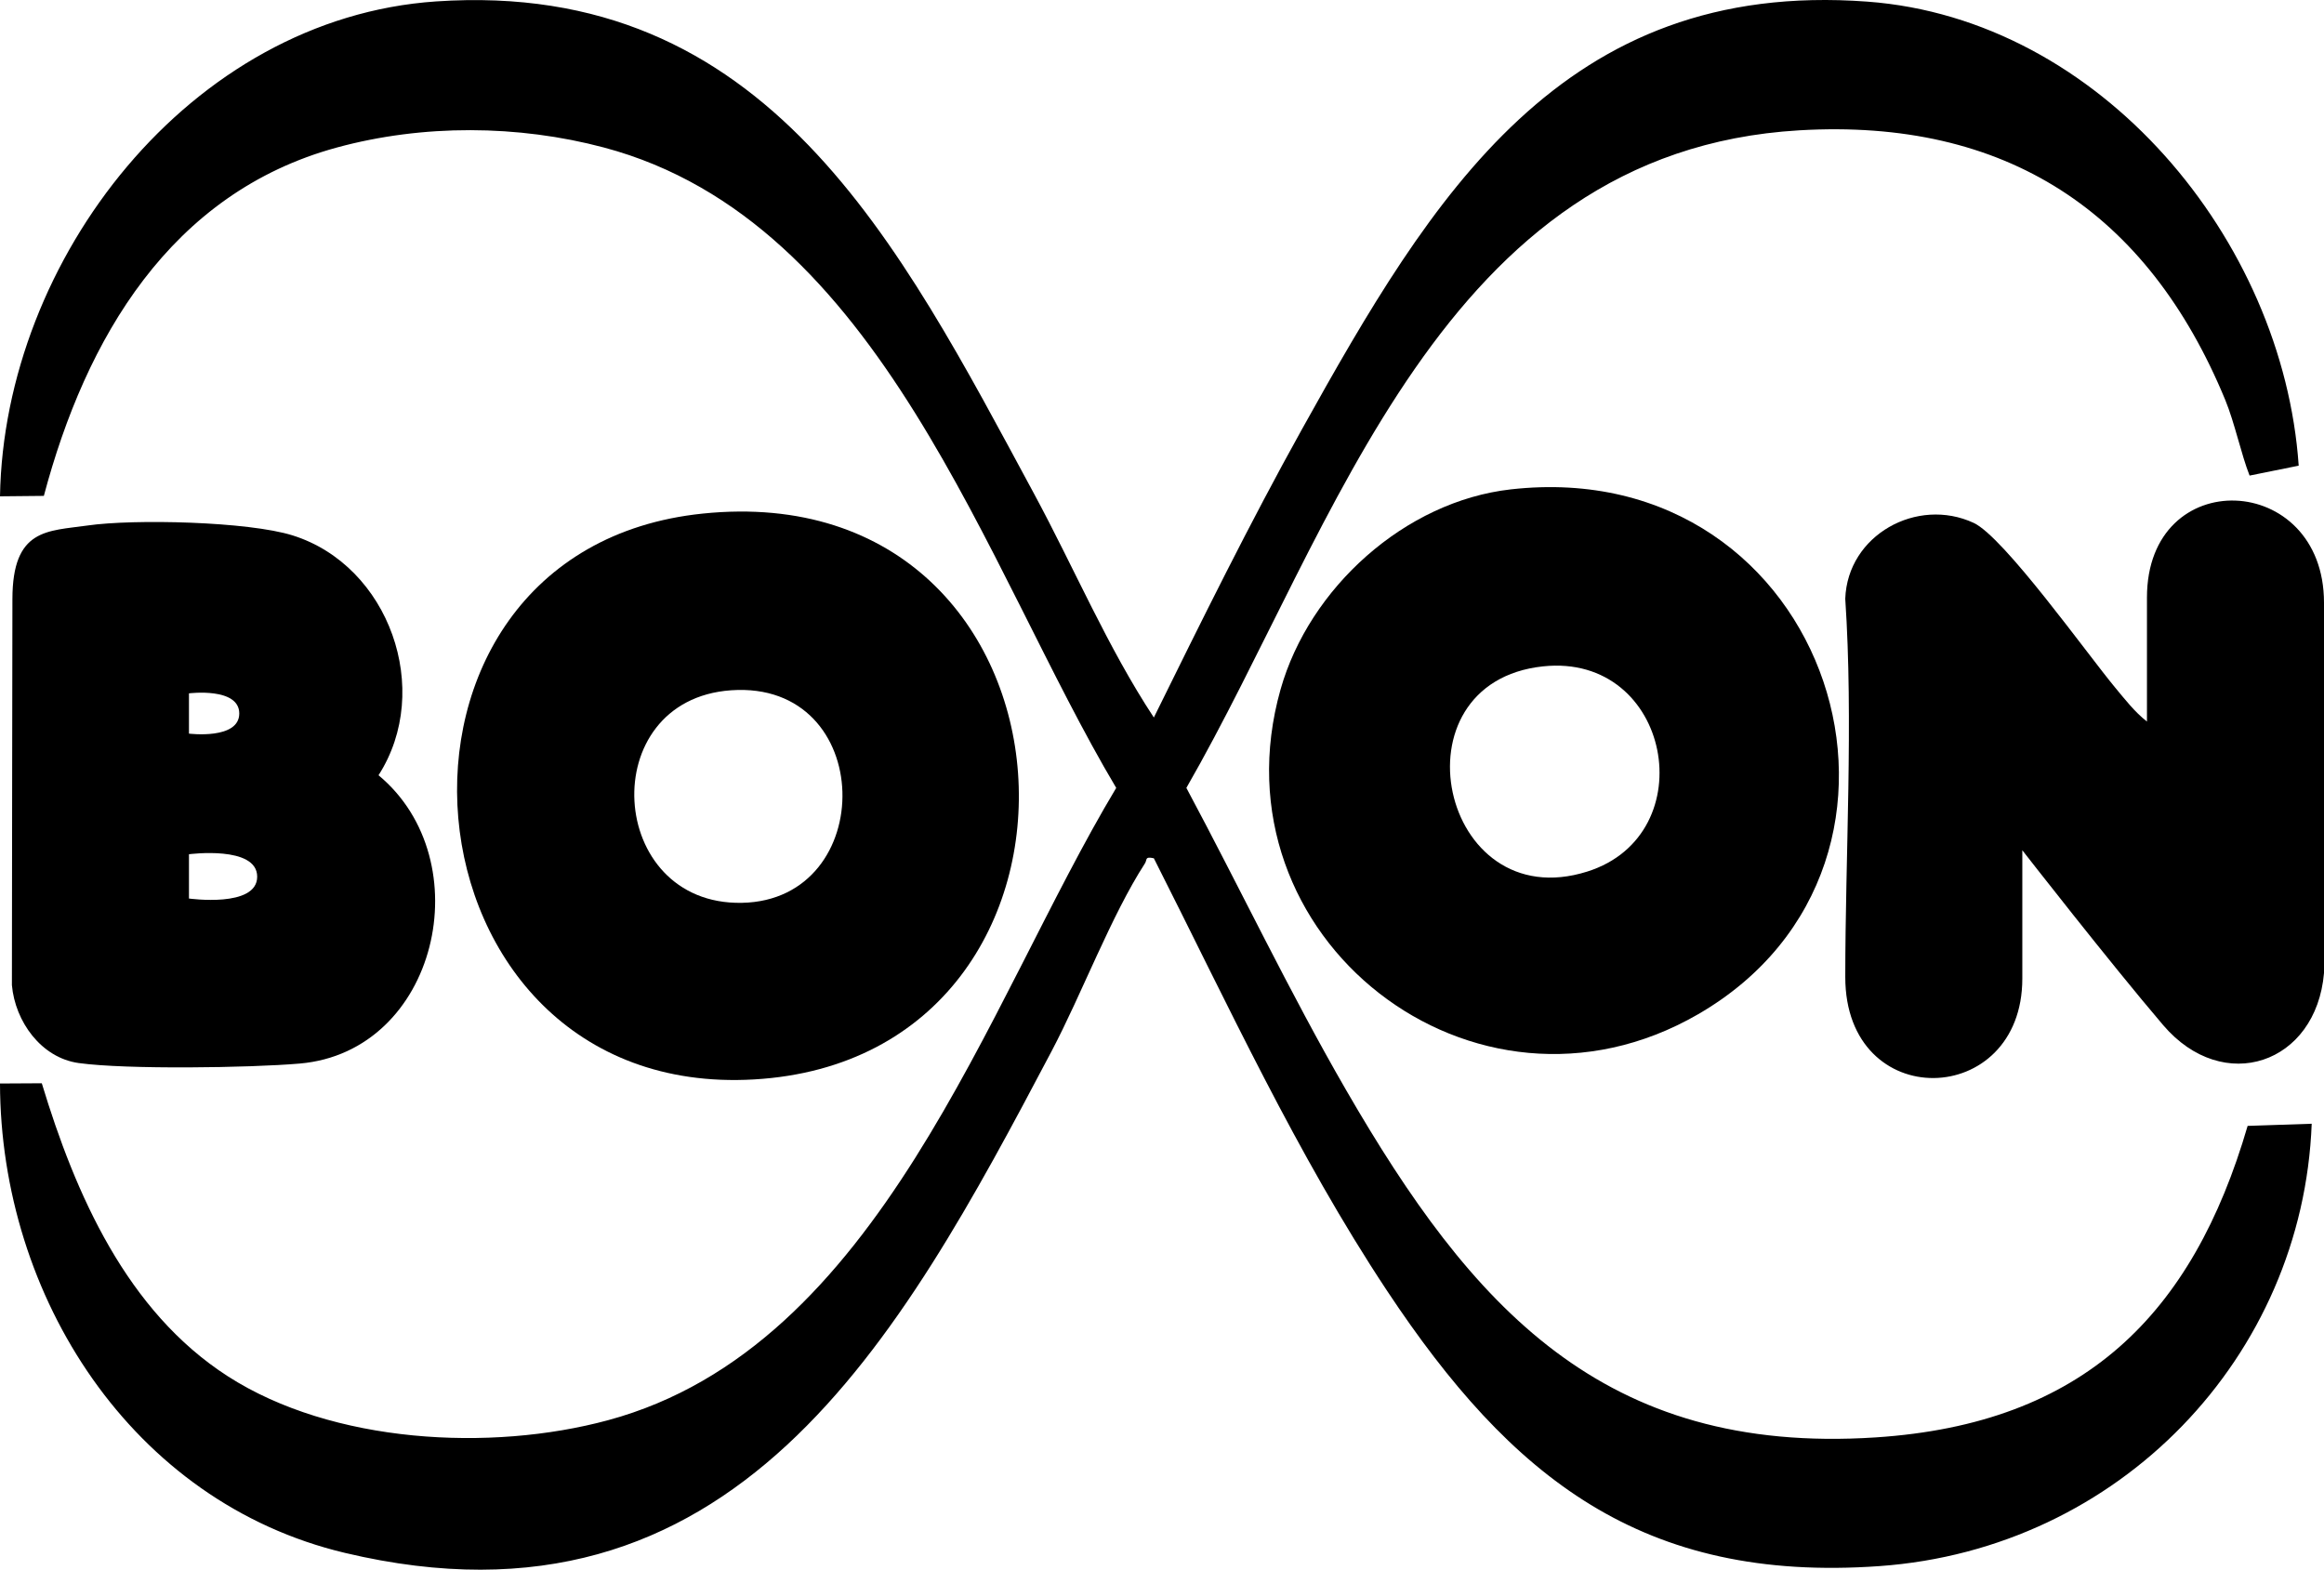 <?xml version="1.0" encoding="UTF-8"?>
<svg id="Calque_1" xmlns="http://www.w3.org/2000/svg" version="1.1" viewBox="0 0 2000 1350.96">
  <!-- Generator: Adobe Illustrator 29.8.1, SVG Export Plug-In . SVG Version: 2.1.1 Build 2)  -->
  <path d="M604.8,442c340.78-35.05,368.07,468.41,43.93,487.01-311.83,17.9-351.74-455.35-43.93-487.01ZM629.08,594.08c-117.5,8.31-107.15,185.02,9.28,182.93,117.97-2.11,116.05-191.79-9.28-182.93Z"/>
  <path d="M1300.19,421.17c276.24-31.17,387.29,321.15,160.99,451.83-192.33,111.06-419.47-66.38-359.14-279.69,24.68-87.25,107-161.86,198.15-172.14ZM1327.89,573.5c-131.49,14.01-88.46,216.56,38.12,176.59,101.06-31.91,72.15-188.34-38.12-176.59Z"/>
  <path d="M1847.64,620.98v-106.69c0-115.37,152.36-108.67,152.36,4.46,0,102.98,0,218.27,0,318.71-6.71,78.22-86.58,105.58-138.43,44.78-46.41-54.42-121.19-150.48-121.19-150.48v110.43c0,112.27-152.36,116.45-152.36-1.27,0-104.33,7.05-220.35-.02-325.65,1.95-54.86,61.85-87.83,110.5-65.26,26.02,12.07,97.84,112.94,121.55,141.47,8.44,10.15,17.09,21.36,27.59,29.51Z"/>
  <path d="M75.31,452.27c40.03-5.76,138.34-3.47,176.52,8.52,83.14,26.11,121.06,133.07,73.92,206.42,88.48,73.4,50.9,237.89-67.84,248.13-42.98,3.7-149.05,5.23-190.12-.43-32.4-4.47-54.75-35.77-57.54-67.05,0-107.25.44-270.9.44-332.14s30.43-58.52,64.61-63.44ZM162.62,631.38s43.29,5.47,43.29-17.33-43.29-17.33-43.29-17.33v34.65ZM221.33,754.51c0-27.06-58.71-19.32-58.71-19.32v38.11s58.71,8.27,58.71-18.79Z"/>
  <path d="M992.98,617.51c41.05-83.25,82.32-166.96,127.47-248.09C1232.09,168.85,1344.37-18.15,1607.13,1.41c200.36,14.92,357.75,204.9,371.09,399.36l-42.26,8.53c-7.1-17.87-12.84-45.45-20.96-65.14-66.85-161.98-188.76-242.46-366.61-232-308.65,18.15-397.91,340.75-527.42,565.93,46.21,86.34,88.52,175.44,137.55,260.21,107.58,185.98,220.58,314.09,455.55,298.79,179.03-11.66,272.89-105.8,320.2-268.11l55.14-1.85c-7.69,200.43-165.32,365.98-371.9,380.71-204.15,14.56-317.17-76.08-423.87-237-77.75-117.25-137.26-246.89-200.66-372.17-8.07-1.76-5.53,1.09-7.7,4.44-29.07,44.99-54.28,112.27-80.4,161.77-131.31,248.82-273.54,511.03-608.01,431.6C113.31,1292.91.4,1115.65,0,932.5l35.97-.2c28.93,95.57,73.1,196.29,160.2,252.25,89.91,57.76,225.74,65.14,327.05,37.75,234.05-63.27,325.42-357.67,437.38-544.21-113.2-190.02-201.98-487.57-440.84-551.13-73.92-19.67-155.86-20.16-229.85,0-143.17,39.01-216.16,164.31-252.17,299.82L0,427.15C3.47,223.09,163.68,15.57,375.28,1.22c284.98-19.32,398.37,208.49,514.54,423.58,34.54,63.95,63.28,132.23,103.16,192.7Z"/>
</svg>